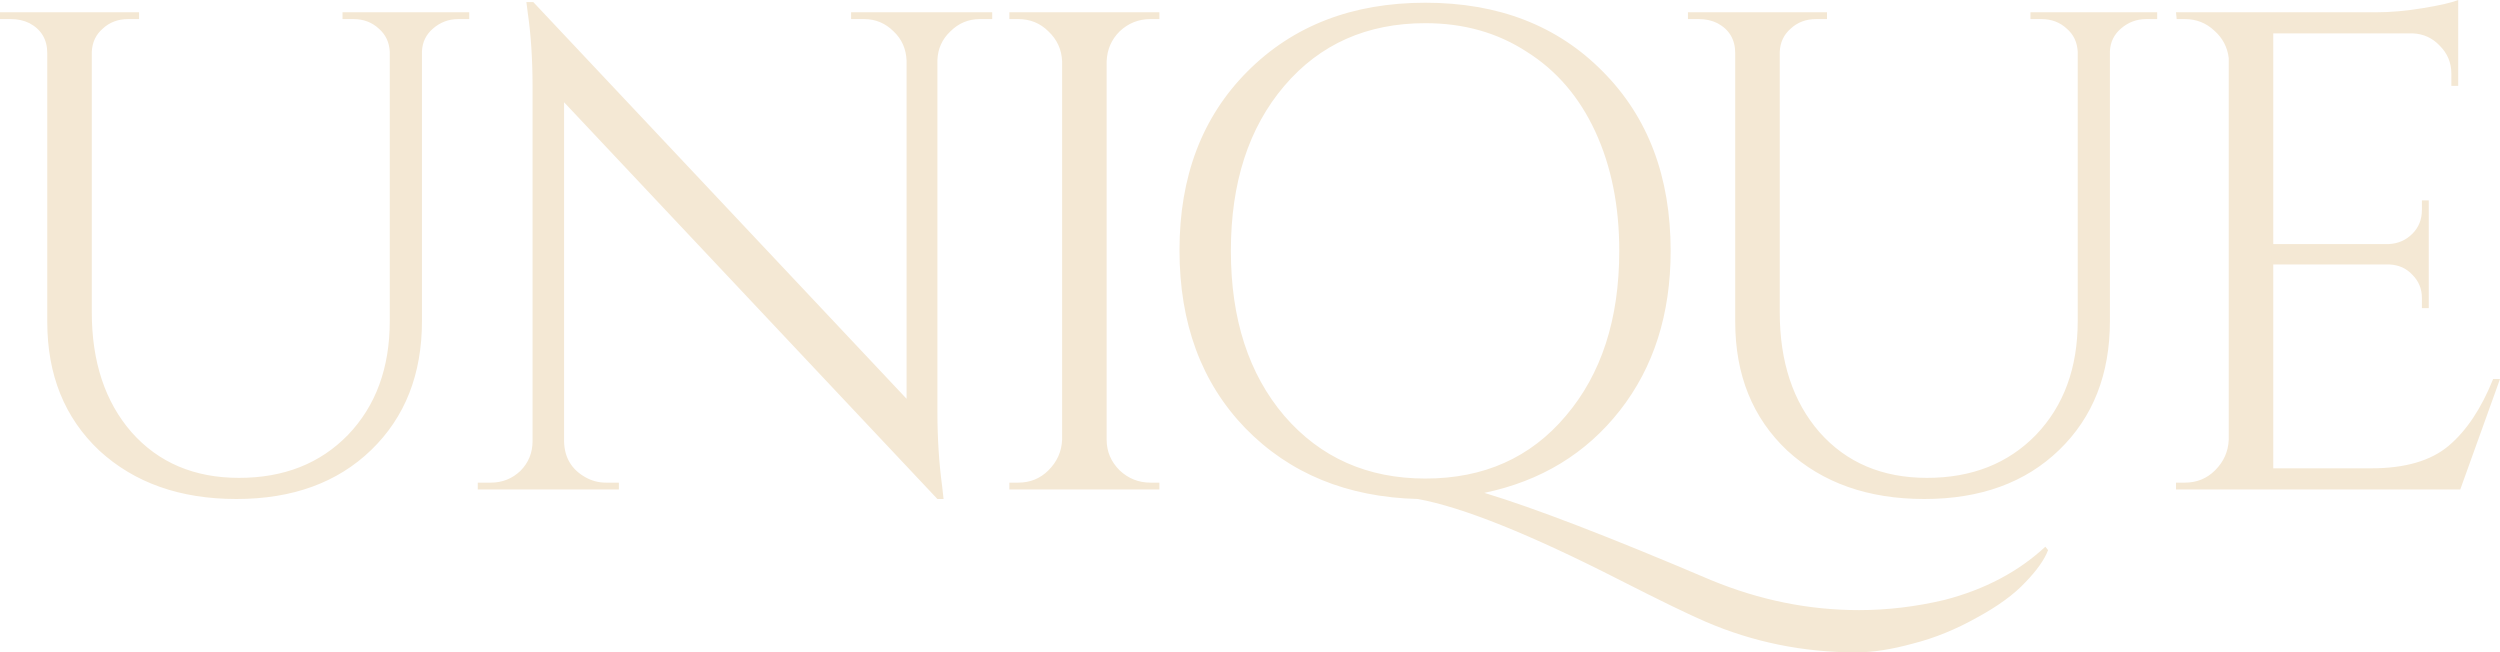<?xml version="1.0" encoding="UTF-8"?> <svg xmlns="http://www.w3.org/2000/svg" width="525" height="137" viewBox="0 0 525 137" fill="none"><path d="M98.538 4.008H96.237C94.222 4.008 92.448 4.676 90.914 6.013C89.475 7.253 88.708 8.828 88.612 10.737V67.426C88.612 78.593 85.064 87.611 77.967 94.483C70.871 101.354 61.424 104.79 49.629 104.79C37.833 104.79 28.243 101.402 20.858 94.626C13.57 87.754 9.926 78.736 9.926 67.57V11.166C9.926 8.303 8.679 6.203 6.186 4.867C5.035 4.295 3.74 4.008 2.302 4.008H0V2.577H29.202V4.008H26.9C24.79 4.008 23.016 4.676 21.578 6.013C20.139 7.253 19.372 8.876 19.276 10.88V65.565C19.276 75.968 22.057 84.366 27.619 90.761C33.278 97.155 40.806 100.352 50.204 100.352C59.602 100.352 67.226 97.346 73.076 91.333C78.926 85.225 81.851 77.256 81.851 67.426V10.88C81.755 8.876 80.988 7.253 79.55 6.013C78.111 4.676 76.337 4.008 74.227 4.008H71.926V2.577H98.538V4.008ZM205.773 4.008C203.376 4.008 201.314 4.867 199.588 6.585C197.862 8.208 196.951 10.212 196.855 12.598V86.466C196.855 92.001 197.19 97.251 197.862 102.213L198.149 104.79H196.855L118.456 21.473V92.765C118.552 96.105 120.038 98.587 122.915 100.209C124.258 100.972 125.696 101.354 127.231 101.354H129.964V102.786H100.331V101.354H103.064C105.461 101.354 107.523 100.543 109.249 98.921C110.976 97.203 111.839 95.103 111.839 92.622V18.324C111.839 12.502 111.503 7.301 110.832 2.72L110.544 0.429H111.983L190.381 83.746V12.741C190.286 10.259 189.375 8.208 187.648 6.585C185.922 4.867 183.86 4.008 181.463 4.008H178.729V2.577H208.362V4.008H205.773ZM213.837 101.354C216.331 101.354 218.44 100.495 220.166 98.778C221.988 96.964 222.947 94.817 223.044 92.335V12.884C222.947 10.403 221.988 8.303 220.166 6.585C218.44 4.867 216.331 4.008 213.837 4.008H211.967V2.577H243.471V4.008H241.6C239.107 4.008 236.949 4.867 235.127 6.585C233.4 8.303 232.49 10.403 232.394 12.884V92.335C232.394 94.817 233.305 96.964 235.127 98.778C236.949 100.495 239.107 101.354 241.6 101.354H243.471V102.786H211.967V101.354H213.837ZM425.35 122.255C422.952 124.832 419.548 127.313 415.137 129.699C410.725 132.18 406.266 133.994 401.758 135.139C397.251 136.38 393.271 137 389.819 137C378.694 137 368.145 134.853 358.172 130.558C354.623 129.031 348.63 126.12 340.19 121.826C321.297 112.186 307.152 106.508 297.754 104.79C282.889 104.408 270.806 99.445 261.504 89.902C252.297 80.358 247.694 67.903 247.694 52.538C247.694 37.077 252.441 24.575 261.935 15.031C271.525 5.392 283.992 0.573 299.336 0.573C314.681 0.573 327.1 5.392 336.593 15.031C346.088 24.575 350.835 37.125 350.835 52.681C350.835 65.947 347.287 77.113 340.19 86.18C333.094 95.246 323.599 101.02 311.708 103.502C322.16 106.651 338.032 112.759 359.322 121.826C369.488 126.025 379.845 128.124 390.395 128.124C396.34 128.124 402.334 127.409 408.376 125.977C416.815 123.782 423.864 120.06 429.522 114.811L430.097 115.527C429.33 117.531 427.748 119.774 425.35 122.255ZM299.336 4.867C287.062 4.867 277.183 9.257 269.703 18.038C262.223 26.818 258.483 38.366 258.483 52.681C258.483 66.997 262.223 78.545 269.703 87.325C277.279 96.105 287.157 100.495 299.336 100.495C311.611 100.495 321.441 96.105 328.826 87.325C336.306 78.545 340.046 66.997 340.046 52.681C340.046 43.233 338.368 34.882 335.011 27.629C331.655 20.376 326.86 14.793 320.627 10.88C314.489 6.871 307.392 4.867 299.336 4.867ZM453.008 4.008H450.706C448.692 4.008 446.918 4.676 445.384 6.013C443.945 7.253 443.178 8.828 443.082 10.737V67.426C443.082 78.593 439.534 87.611 432.437 94.483C425.341 101.354 415.894 104.79 404.098 104.79C392.303 104.79 382.713 101.402 375.328 94.626C368.04 87.754 364.396 78.736 364.396 67.57V11.166C364.396 8.303 363.148 6.203 360.656 4.867C359.504 4.295 358.209 4.008 356.772 4.008H354.47V2.577H383.672V4.008H381.37C379.26 4.008 377.486 4.676 376.048 6.013C374.609 7.253 373.841 8.876 373.746 10.88V65.565C373.746 75.968 376.527 84.366 382.089 90.761C387.747 97.155 395.275 100.352 404.674 100.352C414.072 100.352 421.697 97.346 427.546 91.333C433.396 85.225 436.321 77.256 436.321 67.426V10.88C436.225 8.876 435.458 7.253 434.019 6.013C432.58 4.676 430.807 4.008 428.697 4.008H426.395V2.577H453.008V4.008ZM458.828 101.354C461.321 101.354 463.432 100.495 465.157 98.778C466.98 96.964 467.939 94.817 468.035 92.335V12.168C467.746 9.878 466.74 7.969 465.014 6.442C463.288 4.82 461.226 4.008 458.828 4.008H457.102L456.958 2.577H499.106C502.08 2.577 505.292 2.29 508.745 1.718C512.293 1.145 514.787 0.573 516.225 0V18.038H514.787V15.461C514.787 13.17 513.971 11.214 512.341 9.591C510.806 7.969 508.936 7.11 506.73 7.015H477.385V51.25H501.696C503.613 51.154 505.244 50.438 506.587 49.102C507.929 47.766 508.601 46.096 508.601 44.092V42.088H510.04V64.706H508.601V62.559C508.601 60.65 507.929 59.028 506.587 57.692C505.34 56.356 503.758 55.64 501.84 55.544H477.385V98.348H497.956C505.052 98.348 510.471 96.773 514.211 93.624C517.951 90.474 521.068 85.798 523.561 79.595H525L516.656 102.786H456.958V101.354H458.828Z" fill="#F4E8D4"></path></svg> 
